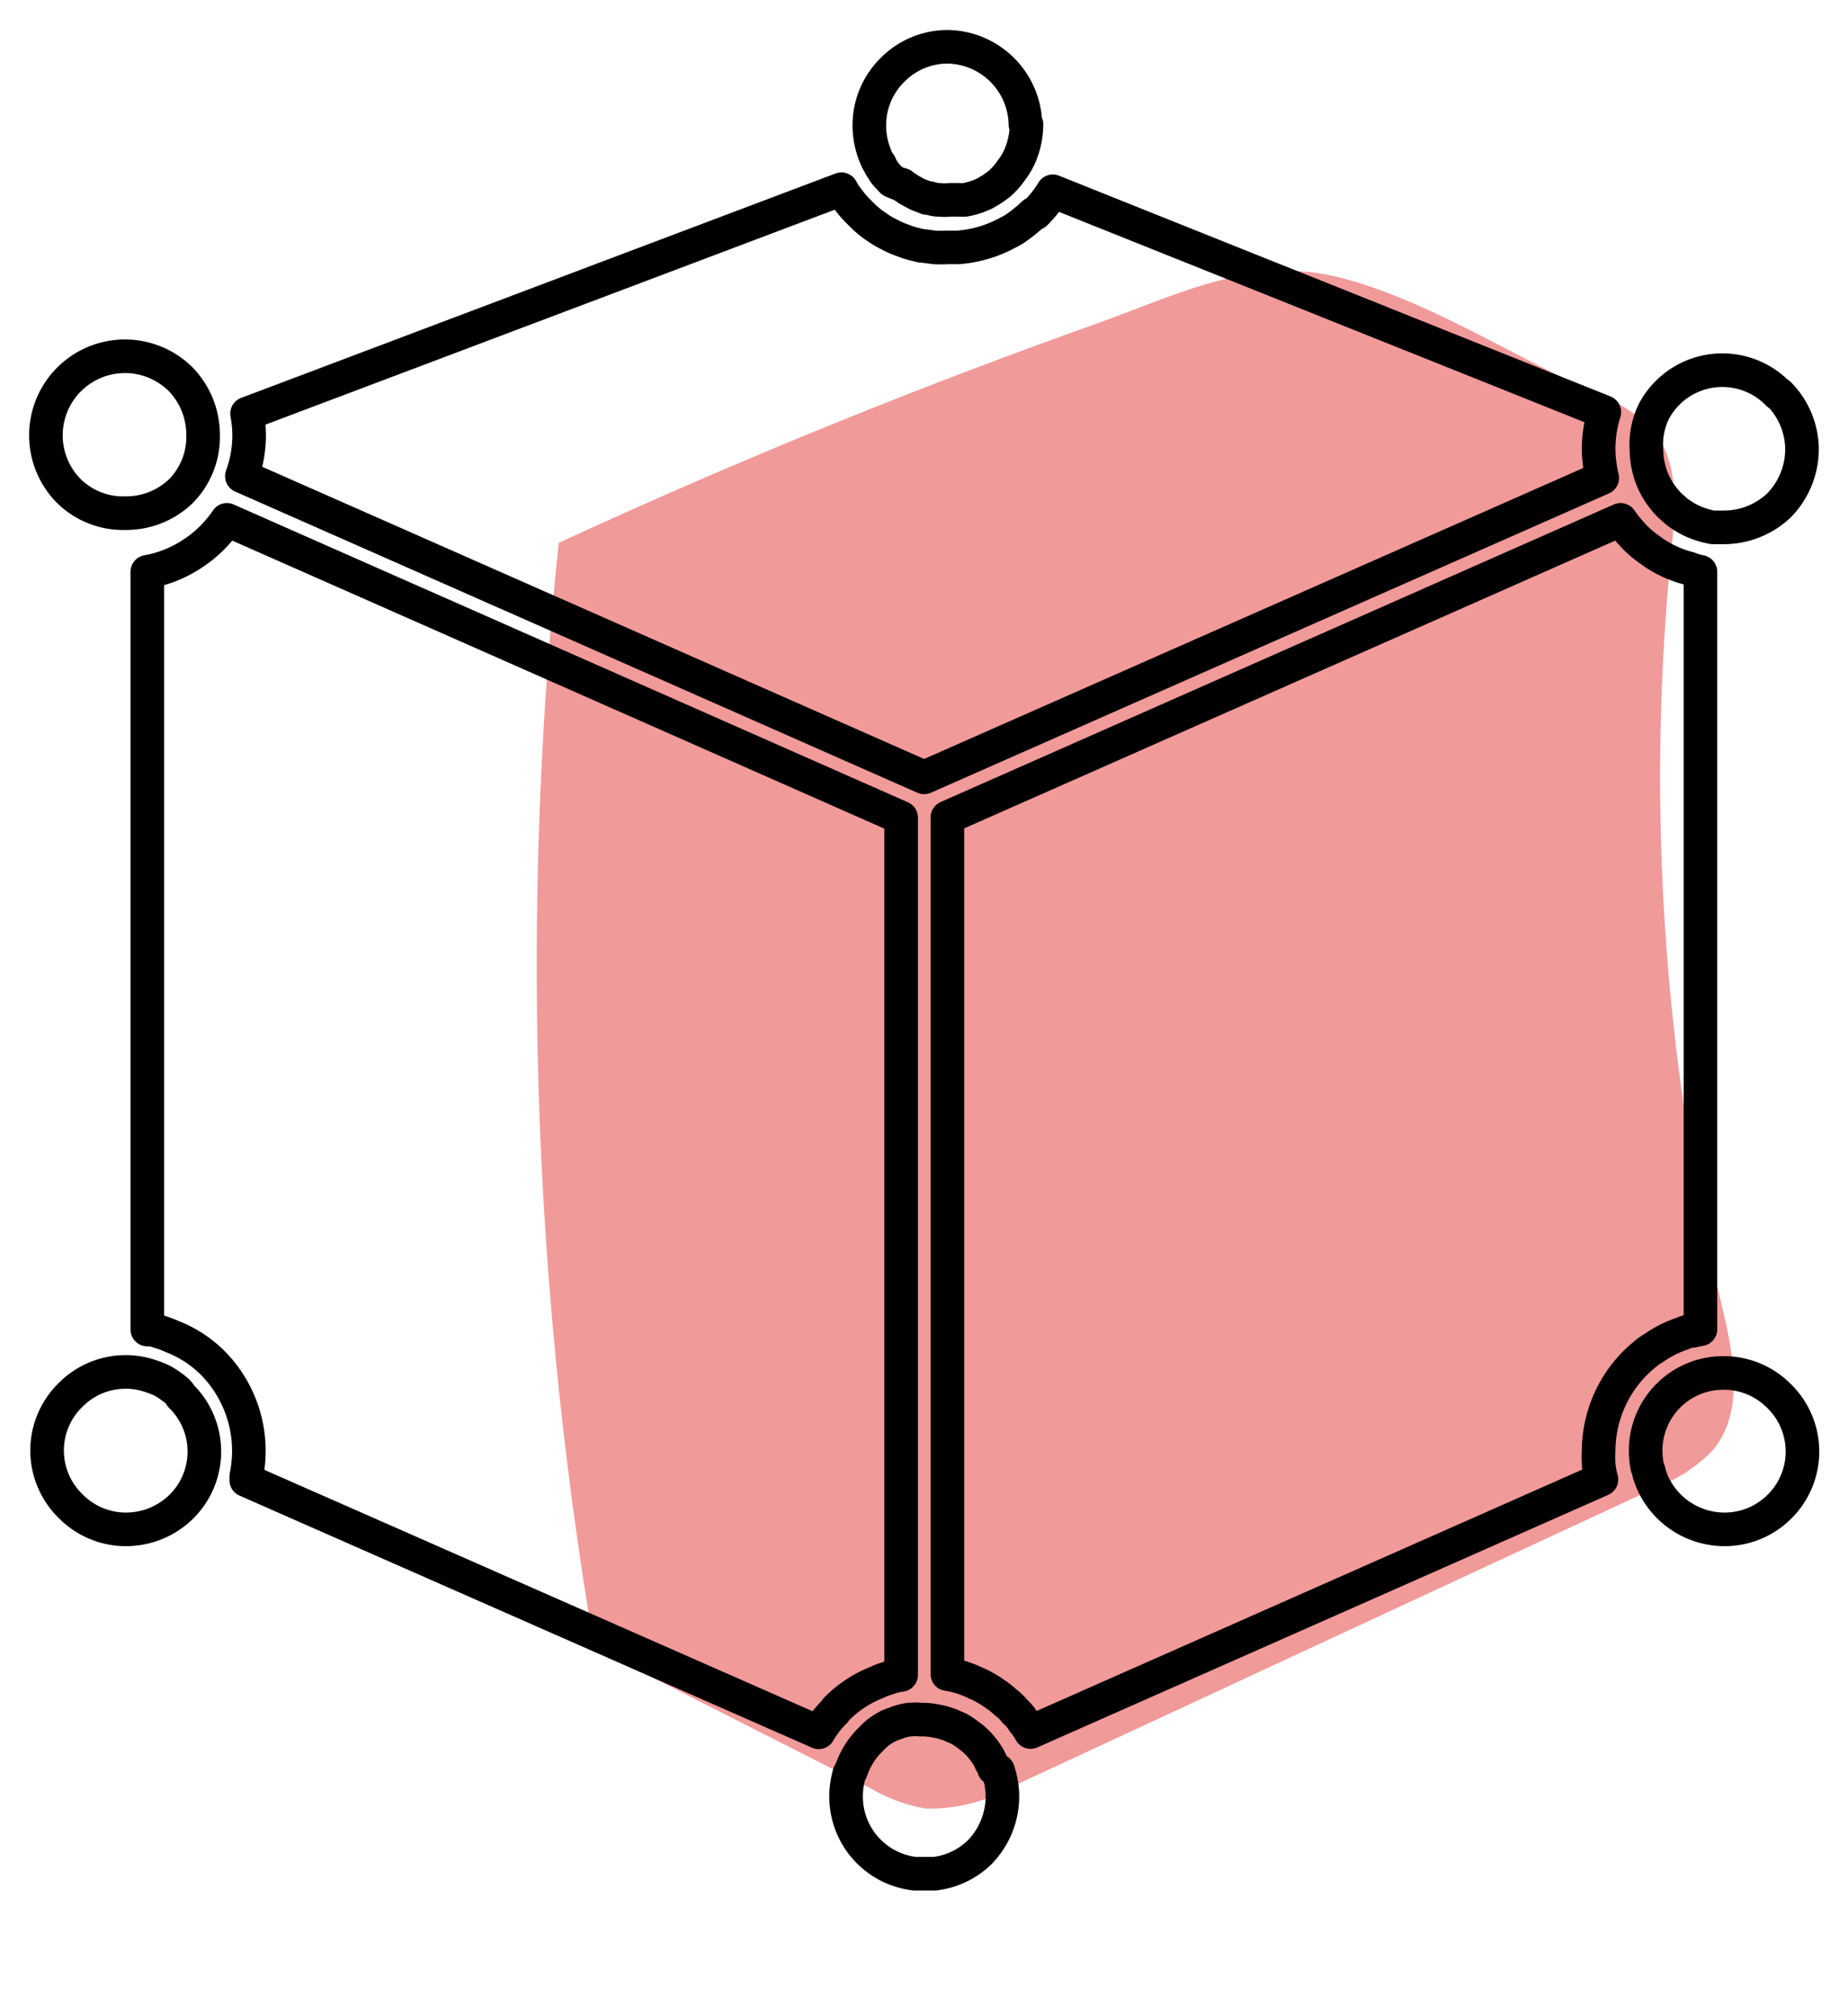 <svg xmlns="http://www.w3.org/2000/svg" viewBox="0 0 71.51 77.96"><defs><style>.cls-1{fill:#f09a9a;}.cls-2,.cls-3{fill:none;}.cls-2{stroke:#000;stroke-linecap:round;stroke-linejoin:round;stroke-width:1.3px;}</style></defs><g id="Слой_2" data-name="Слой 2"><g id="Слой_2-2" data-name="Слой 2"><path class="cls-1" d="M21.62,21A157.47,157.47,0,0,0,23,63.75l10.7,5.43a6.23,6.23,0,0,0,2.13.78,6.41,6.41,0,0,0,3.36-.86L64.07,57.55a6.16,6.16,0,0,0,2.21-1.45c1.24-1.49.8-3.7.35-5.58a88.69,88.69,0,0,1-1.95-29.27c.16-1.59.31-3.38-.72-4.61a5.86,5.86,0,0,0-2.19-1.41C58.63,13.82,55,11.48,51.69,10.7s-6.08.69-9.37,1.86Q31.79,16.31,21.62,21Z"/><path class="cls-2" d="M7,54a3,3,0,0,1,0,4.3l0,0a3.06,3.06,0,0,1-2.13.86,3,3,0,0,1-2.14-.9,3,3,0,0,1,0-4.3,3,3,0,0,1,2.14-.89h0a2.86,2.86,0,0,1,.89.14,3.55,3.55,0,0,1,.54.21h0a4.07,4.07,0,0,1,.48.33A.8.8,0,0,1,7,54Z"/><path class="cls-3" d="M70.1,14a4.83,4.83,0,0,1,0,6.82l-.06.05a4.65,4.65,0,0,1-2.46,1.28v-.82a.88.88,0,0,0-.89-.87,3.11,3.11,0,0,0,2.11-.85l0,0a3.12,3.12,0,0,0,.89-2.17,3.07,3.07,0,0,0-.89-2.14,3,3,0,0,0-4.81.67.73.73,0,0,0,0-.12.87.87,0,0,0-.48-1.15l-.67-.27.35-.39a4.83,4.83,0,0,1,6.82,0Z"/><path class="cls-3" d="M70.1,52.75a4.83,4.83,0,0,1,0,6.82l-.06,0A4.78,4.78,0,0,1,66.69,61a4.84,4.84,0,0,1-3.41-1.42,4.64,4.64,0,0,1-.57-.69l.74-.32a.88.88,0,0,0,.45-1.17,3.13,3.13,0,0,0,.63.92,3.06,3.06,0,0,0,2.16.9,3,3,0,0,0,2.11-.86l0,0a3,3,0,0,0,0-4.3,3,3,0,0,0-2.15-.89.9.9,0,0,0,.89-.89v-.81A5,5,0,0,1,70.1,52.75Z"/><path class="cls-2" d="M68.84,15.24a3.07,3.07,0,0,1,.89,2.14,3.12,3.12,0,0,1-.89,2.17l0,0a3.11,3.11,0,0,1-2.11.85h-.07l-.38,0h0a2.73,2.73,0,0,1-.41-.1,2.86,2.86,0,0,1-.77-.36,1.91,1.91,0,0,1-.35-.27,2.27,2.27,0,0,1-.31-.31,3.11,3.11,0,0,1-.47-.74,3.2,3.2,0,0,1-.26-1.24A2.93,2.93,0,0,1,64,15.91a3,3,0,0,1,4.81-.67Z"/><path class="cls-2" d="M68.84,54a3,3,0,0,1,0,4.3l0,0a3,3,0,0,1-2.11.86,3.06,3.06,0,0,1-2.16-.9,3.13,3.13,0,0,1-.63-.92l-.06-.16-.06-.16c0-.1-.06-.2-.08-.29a3.18,3.18,0,0,1-.06-.62,3,3,0,0,1,3-3A3,3,0,0,1,68.84,54Z"/><path class="cls-3" d="M67.58,51.42v.81a.9.9,0,0,1-.89.89,3,3,0,0,0-3,3,3.73,3.73,0,0,0,0,.6v0c0,.09,0,.19.08.29a.76.76,0,0,0,.06.16l.06.16a.88.88,0,0,1-.45,1.17l-.74.32A4.91,4.91,0,0,1,62,57.26l0-.15c0-.16-.06-.31-.08-.46a3.91,3.91,0,0,1,0-.49,4.84,4.84,0,0,1,1.42-3.41c.13-.13.26-.24.39-.35a3.88,3.88,0,0,1,.33-.23,4.29,4.29,0,0,1,1.09-.55l.32-.11.1,0,.29-.06a5.08,5.08,0,0,1,.89-.08A5.17,5.17,0,0,1,67.58,51.42Z"/><path class="cls-3" d="M67.58,22.13V51.42a5.17,5.17,0,0,0-.89-.08,5.08,5.08,0,0,0-.89.08V22.12a4.26,4.26,0,0,0,.89.09A5.26,5.26,0,0,0,67.58,22.13Z"/><path class="cls-3" d="M67.58,21.31v.82a5.26,5.26,0,0,1-.89.08,4.26,4.26,0,0,1-.89-.09,2.46,2.46,0,0,1-.39-.09,4.43,4.43,0,0,1-1.35-.6l-.29-.21a3.86,3.86,0,0,1-.44-.38l0,0a5.36,5.36,0,0,1-.57-.69A4.84,4.84,0,0,1,62,18.49l.74-.33a.89.89,0,0,1,1.17.46,3.11,3.11,0,0,0,.47.74c0,.06.1.13.16.19a.79.79,0,0,0,.15.12,2.71,2.71,0,0,0,1.12.63,1.89,1.89,0,0,0,.41.1h0a2.33,2.33,0,0,0,.38,0h.07A.88.88,0,0,1,67.58,21.31Z"/><path class="cls-3" d="M66.79,72.54v1.85h-31v0A4.82,4.82,0,0,0,39.11,73l0,0a4.49,4.49,0,0,0,.36-.39Z"/><path class="cls-3" d="M66.24,20.4l.38,0A2.33,2.33,0,0,1,66.24,20.4Z"/><path class="cls-3" d="M65.8,20.3a2.73,2.73,0,0,0,.41.1A1.89,1.89,0,0,1,65.8,20.3Z"/><path class="cls-2" d="M65.8,22.12v29.3a2.11,2.11,0,0,0-.29.06l-.1,0a2,2,0,0,0-.32.11,4.29,4.29,0,0,0-1.09.55,2.19,2.19,0,0,0-.33.23c-.13.11-.26.22-.39.35a4.84,4.84,0,0,0-1.42,3.41,3.91,3.91,0,0,0,0,.49,3,3,0,0,0,.11.61L39.88,67a2.42,2.42,0,0,0-.29-.42,1.44,1.44,0,0,0-.32-.38.69.69,0,0,0-.11-.13,1.79,1.79,0,0,0-.25-.22,2.79,2.79,0,0,0-.39-.31,3.12,3.12,0,0,0-.43-.27,1.68,1.68,0,0,0-.33-.16,3.72,3.72,0,0,0-1.1-.35V31.62L62.71,20.11a5.36,5.36,0,0,0,.57.69l0,0a3.86,3.86,0,0,0,.44.38l.29.21a4.43,4.43,0,0,0,1.35.6A2.46,2.46,0,0,0,65.8,22.12Z"/><path class="cls-3" d="M65.41,22a2.46,2.46,0,0,0,.39.09A2.46,2.46,0,0,1,65.41,22Z"/><path class="cls-3" d="M65.8,51.42l-.29.06A2.11,2.11,0,0,1,65.8,51.42Z"/><path class="cls-3" d="M65.41,51.51l-.32.11A2,2,0,0,1,65.41,51.51Z"/><path class="cls-3" d="M65,19.94a2.86,2.86,0,0,0,.77.36,2.71,2.71,0,0,1-1.12-.63A1.91,1.91,0,0,0,65,19.94Z"/><path class="cls-3" d="M64.68,19.67a.79.79,0,0,1-.15-.12c-.06-.06-.11-.13-.16-.19A2.27,2.27,0,0,0,64.68,19.67Z"/><path class="cls-3" d="M63.6,14.64a.87.87,0,0,1,.48,1.15.73.73,0,0,1,0,.12.89.89,0,0,1-1.1.37l-.85-.34a5.08,5.08,0,0,1,.85-1.57Z"/><path class="cls-3" d="M63.77,21.22l.29.21Z"/><path class="cls-3" d="M64,52.17a3.88,3.88,0,0,0-.33.23A2.19,2.19,0,0,1,64,52.17Z"/><path class="cls-3" d="M63.78,57.07l.06.16A.76.76,0,0,1,63.78,57.07Z"/><path class="cls-3" d="M63.7,56.78v0a3.73,3.73,0,0,1,0-.6A3.18,3.18,0,0,0,63.7,56.78Z"/><path class="cls-3" d="M64,15.91a2.93,2.93,0,0,0-.39,1.47,3.2,3.2,0,0,0,.26,1.24.89.89,0,0,0-1.17-.46l-.74.33a5.11,5.11,0,0,1-.13-1.11,4.87,4.87,0,0,1,.22-1.44l.85.34A.89.89,0,0,0,64,15.91Z"/><path class="cls-3" d="M63.28,20.8l0,0Z"/><path class="cls-3" d="M41.41,5.75l21.52,8.62a5.08,5.08,0,0,0-.85,1.57L40.74,7.4A4.86,4.86,0,0,0,41.41,5.75Z"/><path class="cls-3" d="M62.71,58.88,40.49,68.69A4.5,4.5,0,0,0,39.88,67L62,57.26A4.91,4.91,0,0,0,62.71,58.88Z"/><path class="cls-3" d="M62.71,20.11,36.66,31.62v-.57a.9.9,0,0,0-.54-.81l-.36-.17L62,18.49A4.84,4.84,0,0,0,62.71,20.11Z"/><path class="cls-2" d="M40.74,7.4l21.34,8.54a4.87,4.87,0,0,0-.22,1.44A5.11,5.11,0,0,0,62,18.49L35.76,30.07,9.36,18.42a4.61,4.61,0,0,0,.28-1.58A4.71,4.71,0,0,0,9.56,16l23-8.68a2.63,2.63,0,0,0,.27.41s0,0,0,0a3.79,3.79,0,0,0,.32.38l.1.1h0a3.91,3.91,0,0,0,.7.59,3.26,3.26,0,0,0,.4.24c.14.07.27.14.42.2l.35.13.2.06.33.08.06,0,.44.06a4,4,0,0,0,.49,0l.43,0A4.75,4.75,0,0,0,39,9a2.33,2.33,0,0,0,.34-.2A5.62,5.62,0,0,0,40,8.26l.06,0,0,0A4.56,4.56,0,0,0,40.74,7.4Z"/><path class="cls-3" d="M62,57.11l0,.15a3,3,0,0,1-.11-.61C61.91,56.8,61.94,57,62,57.11Z"/><rect class="cls-3" x="16.44" y="76.11" width="38.64" height="1.85"/><path class="cls-3" d="M41.49,4.81a4.84,4.84,0,0,1-.08.94l-.75-.3a.9.9,0,0,0-1.15.49l0,.06a3.12,3.12,0,0,0,.24-1.19,3.06,3.06,0,0,0-3-3,3,3,0,0,0-2.15.9,3,3,0,0,0-.89,2.14A3.1,3.1,0,0,0,33.86,6s0,0,0-.08a.88.88,0,0,0-1.13-.51l-.77.28a5.71,5.71,0,0,1-.07-.84A4.8,4.8,0,0,1,36.68,0a4.88,4.88,0,0,1,3.41,1.4A4.82,4.82,0,0,1,41.49,4.81Z"/><path class="cls-3" d="M40.66,5.45l.75.3a4.86,4.86,0,0,1-.67,1.65,6.33,6.33,0,0,1-.61.78l-.1.08a5.62,5.62,0,0,1-.71.58A3.79,3.79,0,0,1,39,9a4.75,4.75,0,0,1-1.87.57l-.43,0a3.91,3.91,0,0,1-.49,0,3.11,3.11,0,0,1-.44-.06l-.06,0-.33-.08-.2-.06-.35-.13c-.15-.06-.28-.13-.42-.2a3.26,3.26,0,0,1-.4-.24,3.91,3.91,0,0,1-.7-.59.35.35,0,0,1-.11-.1,3.79,3.79,0,0,1-.32-.38s0,0,0,0-.18-.27-.27-.41a4.59,4.59,0,0,1-.64-1.66l.77-.28a.88.88,0,0,1,1.13.51s0,.06,0,.08a2.09,2.09,0,0,0,.14.3l.07.13.16.25c.09.11.19.22.29.32a2.49,2.49,0,0,0,.29.25l.14.11h0a.26.26,0,0,0,.1.07l.18.1a1.46,1.46,0,0,0,.31.14.84.84,0,0,0,.2.08l.09,0a1.32,1.32,0,0,0,.32.07h.06a2.12,2.12,0,0,0,.44,0l.3,0a2.48,2.48,0,0,0,.27,0,2.88,2.88,0,0,0,.65-.2.35.35,0,0,0,.16-.08l0,0a2.49,2.49,0,0,0,.28-.15l.14-.12A1.79,1.79,0,0,0,38.78,7h0l0,0h0a1.52,1.52,0,0,0,.31-.38A2.59,2.59,0,0,0,39.48,6l0-.06A.9.9,0,0,1,40.66,5.45Z"/><path class="cls-3" d="M40.49,68.69a3.89,3.89,0,0,1,.08.83,4.87,4.87,0,0,1-1,3H36.13a3,3,0,0,0,1.74-.83l0,0a3.11,3.11,0,0,0,.88-2.16,3.18,3.18,0,0,0-.17-1,.89.89,0,0,0,1.13.54Z"/><path class="cls-3" d="M40.49,68.69l-.74.34a.89.89,0,0,1-1.13-.54l0-.07a1.45,1.45,0,0,0-.12-.25,1.63,1.63,0,0,0-.09-.19,2.75,2.75,0,0,0-.19-.28l0,0a2.09,2.09,0,0,0-.24-.28l-.13-.12-.1-.08L37.5,67a3,3,0,0,0-.33-.21L37,66.75a1.71,1.71,0,0,0-.34-.13,1.87,1.87,0,0,0-.32-.08,2.6,2.6,0,0,0-.56-.06.9.9,0,0,0,.88-.89V64.8a3.72,3.72,0,0,1,1.1.35,1.68,1.68,0,0,1,.33.16,4.5,4.5,0,0,1,.43.27,4.08,4.08,0,0,1,.39.31,4,4,0,0,1,.36.35,2.3,2.3,0,0,1,.32.38,3.13,3.13,0,0,1,.29.42A4.5,4.5,0,0,1,40.49,68.69Z"/><path class="cls-3" d="M40.13,8.18a6.33,6.33,0,0,0,.61-.78A4.56,4.56,0,0,1,40.13,8.18Z"/><path class="cls-3" d="M40.13,8.18l0,0-.06,0Z"/><path class="cls-3" d="M39.88,67a3.13,3.13,0,0,0-.29-.42A2.42,2.42,0,0,1,39.88,67Z"/><path class="cls-3" d="M39.59,66.62a2.3,2.3,0,0,0-.32-.38A1.44,1.44,0,0,1,39.59,66.62Z"/><path class="cls-2" d="M39.72,4.81A3.12,3.12,0,0,1,39.48,6a2.59,2.59,0,0,1-.34.58,2.72,2.72,0,0,1-.31.38h0s0,0,0,0a1.79,1.79,0,0,1-.25.22,3,3,0,0,1-.42.27l0,0a.8.8,0,0,1-.16.08,2.88,2.88,0,0,1-.65.2,2.48,2.48,0,0,1-.27,0l-.3,0a2.18,2.18,0,0,1-.44,0h-.06a1.32,1.32,0,0,1-.32-.07l-.09,0-.2-.08a1.46,1.46,0,0,1-.31-.14l-.18-.1a.26.26,0,0,1-.1-.07.52.52,0,0,1-.17-.12A2.49,2.49,0,0,1,34.52,7c-.1-.1-.2-.21-.29-.32l-.16-.25s0-.08-.07-.13a2.09,2.09,0,0,1-.14-.3,3.1,3.1,0,0,1-.22-1.15,3,3,0,0,1,.89-2.14,3,3,0,0,1,2.15-.9,3.06,3.06,0,0,1,3,3Z"/><path class="cls-3" d="M36.13,72.54h3.39a4.49,4.49,0,0,1-.36.39l0,0a4.79,4.79,0,0,1-6.76,0,4.4,4.4,0,0,1-.35-.39h3.36a2.56,2.56,0,0,0,.39,0A2.25,2.25,0,0,0,36.13,72.54Z"/><path class="cls-3" d="M39,9a3.79,3.79,0,0,0,.34-.2A2.33,2.33,0,0,1,39,9Z"/><path class="cls-3" d="M39.16,66.11a.69.69,0,0,1,.11.13,4,4,0,0,0-.36-.35A1.79,1.79,0,0,1,39.16,66.11Z"/><path class="cls-3" d="M39.14,6.58a1.52,1.52,0,0,1-.31.38A2.72,2.72,0,0,0,39.14,6.58Z"/><path class="cls-3" d="M38.91,65.89a4.08,4.08,0,0,0-.39-.31A2.79,2.79,0,0,1,38.91,65.89Z"/><path class="cls-3" d="M38.78,7s0,0,0,0l0,0Z"/><path class="cls-2" d="M38.62,68.49a3.18,3.18,0,0,1,.17,1,3.11,3.11,0,0,1-.88,2.16l0,0a3,3,0,0,1-1.74.83h-.77a3,3,0,0,1-2.66-3,3.17,3.17,0,0,1,.13-.88.53.53,0,0,0,.08-.15,3,3,0,0,1,.75-1.17A2.45,2.45,0,0,1,34,67h0a2.85,2.85,0,0,1,.37-.23l0,0c.13-.06.26-.1.39-.15h0a2.46,2.46,0,0,1,.41-.1h.06a1.67,1.67,0,0,1,.39,0h.07a2.6,2.6,0,0,1,.56.06,1.87,1.87,0,0,1,.32.08,1.71,1.71,0,0,1,.34.13l.17.07a3,3,0,0,1,.33.21l.18.14a.39.39,0,0,1,.1.08l.13.12a3.22,3.22,0,0,1,.24.28l0,0a2.75,2.75,0,0,1,.19.28,1.63,1.63,0,0,1,.09.19,1,1,0,0,1,.12.25Z"/><path class="cls-3" d="M38.59,68.42a1,1,0,0,0-.12-.25A1.45,1.45,0,0,1,38.59,68.42Z"/><path class="cls-3" d="M38.53,7.23l-.14.12a2.49,2.49,0,0,1-.28.15A3,3,0,0,0,38.53,7.23Z"/><path class="cls-3" d="M38.52,65.58a4.5,4.5,0,0,0-.43-.27A3.12,3.12,0,0,1,38.52,65.58Z"/><path class="cls-3" d="M38.38,68a2.75,2.75,0,0,0-.19-.28A2.75,2.75,0,0,1,38.38,68Z"/><path class="cls-3" d="M38.15,67.65a3.22,3.22,0,0,0-.24-.28A2.09,2.09,0,0,1,38.15,67.65Z"/><path class="cls-3" d="M38.09,65.31a1.68,1.68,0,0,0-.33-.16A1.68,1.68,0,0,1,38.09,65.31Z"/><path class="cls-3" d="M37.9,7.6a.8.8,0,0,0,.16-.08A.35.35,0,0,1,37.9,7.6Z"/><path class="cls-3" d="M37.78,67.25a.39.39,0,0,0-.1-.08Z"/><path class="cls-3" d="M37,7.83a2.48,2.48,0,0,0,.27,0A2.48,2.48,0,0,1,37,7.83Z"/><path class="cls-3" d="M37.17,66.82,37,66.75Z"/><path class="cls-3" d="M36.68,9.63l.43,0Z"/><path class="cls-3" d="M36.24,7.81a2.18,2.18,0,0,0,.44,0A2.12,2.12,0,0,1,36.24,7.81Z"/><path class="cls-3" d="M36.19,9.6a3.91,3.91,0,0,0,.49,0A4,4,0,0,1,36.19,9.6Z"/><path class="cls-3" d="M36.66,64.8v.79a.9.9,0,0,1-.88.89h-.07a.89.89,0,0,1-.84-.89V64.8a4.31,4.31,0,0,1,.88-.09A4.46,4.46,0,0,1,36.66,64.8Z"/><path class="cls-3" d="M36.66,31.62V64.8h0V31.63Z"/><path class="cls-3" d="M36.66,31.05v.57h0V64.79h0a4.46,4.46,0,0,0-.91-.09,4.31,4.31,0,0,0-.88.09h0V31.63h0v-.58a.89.89,0,0,1,.52-.81l.37-.17.36.17A.9.9,0,0,1,36.66,31.05Z"/><path class="cls-3" d="M36.66,66.62a1.87,1.87,0,0,0-.32-.08A1.87,1.87,0,0,1,36.66,66.62Z"/><path class="cls-3" d="M35.75,9.54a3.11,3.11,0,0,0,.44.06Z"/><path class="cls-3" d="M35.86,7.74a1.32,1.32,0,0,0,.32.07A1.32,1.32,0,0,1,35.86,7.74Z"/><path class="cls-3" d="M35.36,72.54h.77a2.25,2.25,0,0,1-.38,0A2.56,2.56,0,0,1,35.36,72.54Z"/><path class="cls-3" d="M35.57,7.64l.2.08A.84.84,0,0,1,35.57,7.64Z"/><path class="cls-3" d="M35.76,30.07l-.37.17a.89.89,0,0,0-.52.81v.58L8.81,20.11a4.71,4.71,0,0,1-1.35,1.32,4.59,4.59,0,0,1-1.73.69v29.3a5.52,5.52,0,0,0-.92-.08,6,6,0,0,0-.85.07V21.58a6,6,0,0,0,.85.07,4.82,4.82,0,0,0,3.36-1.36l.05-.05a4.68,4.68,0,0,0,1.14-1.82Z"/><path class="cls-3" d="M35.75,74.35v0h-31V72.54H32a4.4,4.4,0,0,0,.35.39A4.82,4.82,0,0,0,35.75,74.35Z"/><path class="cls-3" d="M35.71,66.48a1.67,1.67,0,0,0-.39,0A1.67,1.67,0,0,1,35.71,66.48Z"/><path class="cls-3" d="M35.36,9.44l.33.08Z"/><path class="cls-3" d="M35.71,66.48a1.67,1.67,0,0,0-.39,0h-.06a2.73,2.73,0,0,0-.41.1h0a2.62,2.62,0,0,0-.39.15l0,0A2.06,2.06,0,0,0,34,67h0a1.59,1.59,0,0,0-.35.29l-.06.05a1.42,1.42,0,0,0-.25.3,2.76,2.76,0,0,0-.52,1,.91.91,0,0,1-1.06.39L31,68.69A4.51,4.51,0,0,1,31.63,67h0a4.83,4.83,0,0,1,.61-.8,4.67,4.67,0,0,1,.75-.66,5.06,5.06,0,0,1,.88-.49h0a2.75,2.75,0,0,1,.45-.17,2.19,2.19,0,0,1,.49-.12h0v.79A.89.89,0,0,0,35.71,66.48Z"/><path class="cls-3" d="M35.36,72.54H32a4.79,4.79,0,0,1-1.07-3,4.67,4.67,0,0,1,.08-.83l.76.34a.91.91,0,0,0,1.06-.39,3.17,3.17,0,0,0-.13.88,3,3,0,0,0,2.66,3Z"/><path class="cls-3" d="M35.08,7.4l.18.1Z"/><path class="cls-3" d="M35.26,66.52a2.46,2.46,0,0,0-.41.1A2.73,2.73,0,0,1,35.26,66.52Z"/><path class="cls-3" d="M34.81,9.25l.35.13Z"/><path class="cls-3" d="M35,7.33h0l-.14-.11A.52.52,0,0,0,35,7.33Z"/><rect class="cls-3" x="34.87" y="31.63" width="0.01" height="33.15"/><path class="cls-3" d="M34.87,64.79h0Z"/><path class="cls-2" d="M34.87,31.63V64.79h0a2.19,2.19,0,0,0-.49.12,2.75,2.75,0,0,0-.45.17h0a4.51,4.51,0,0,0-1.53,1,.41.41,0,0,0-.1.13,3.66,3.66,0,0,0-.62.8L9.53,57.26l0-.15a5,5,0,0,0,.1-1,4.84,4.84,0,0,0-1.42-3.41,4.57,4.57,0,0,0-1.55-1,3.94,3.94,0,0,0-.48-.18,2.14,2.14,0,0,0-.34-.09l-.14,0V22.12a4.59,4.59,0,0,0,1.73-.69,4.71,4.71,0,0,0,1.35-1.32Z"/><path class="cls-3" d="M34.81,66.63c-.13.05-.26.09-.39.15A2.62,2.62,0,0,1,34.81,66.63Z"/><path class="cls-3" d="M34.39,9.05c.14.07.27.14.42.2C34.66,9.19,34.53,9.12,34.39,9.05Z"/><path class="cls-3" d="M34,8.81a3.26,3.26,0,0,0,.4.24A3.26,3.26,0,0,1,34,8.81Z"/><path class="cls-3" d="M34.39,66.8A2.85,2.85,0,0,0,34,67,2.06,2.06,0,0,1,34.39,66.8Z"/><path class="cls-3" d="M34.34,64.92a2.75,2.75,0,0,0-.45.17A2.75,2.75,0,0,1,34.34,64.92Z"/><path class="cls-3" d="M34.07,6.39l.16.25Z"/><path class="cls-3" d="M34,6.26s0,.09.07.13Z"/><path class="cls-3" d="M34,67a2.45,2.45,0,0,0-.35.29A1.59,1.59,0,0,1,34,67Z"/><path class="cls-3" d="M33.66,67.32a2.59,2.59,0,0,0-.31.35,1.42,1.42,0,0,1,.25-.3Z"/><path class="cls-3" d="M33.88,65.09a5.06,5.06,0,0,0-.88.49,4.67,4.67,0,0,0-.75.66.41.41,0,0,1,.1-.13A4.51,4.51,0,0,1,33.88,65.09Z"/><path class="cls-3" d="M33.18,8.12a.35.35,0,0,0,.11.1h0Z"/><path class="cls-3" d="M32.86,7.74a3.79,3.79,0,0,0,.32.38A3.79,3.79,0,0,1,32.86,7.74Z"/><path class="cls-3" d="M33.35,67.67a2.6,2.6,0,0,0-.44.82.53.53,0,0,1-.08.15A2.76,2.76,0,0,1,33.35,67.67Z"/><path class="cls-3" d="M32.57,7.31c.09.14.17.28.27.41A2.63,2.63,0,0,1,32.57,7.31Z"/><path class="cls-3" d="M32.57,7.31,9.56,16a4.68,4.68,0,0,0-.62-1.66l23-8.68A4.59,4.59,0,0,0,32.57,7.31Z"/><path class="cls-3" d="M32.25,66.24a4.83,4.83,0,0,0-.61.8h0A3.66,3.66,0,0,1,32.25,66.24Z"/><path class="cls-3" d="M9.53,57.26,31.63,67A4.51,4.51,0,0,0,31,68.69L8.81,58.88a4.86,4.86,0,0,0,.83-2.72,4.8,4.8,0,0,0-1.42-3.41,4.74,4.74,0,0,0-1.53-1,4.57,4.57,0,0,1,1.55,1,4.84,4.84,0,0,1,1.42,3.41,5,5,0,0,1-.1,1Z"/><path class="cls-3" d="M9.56,16a4.71,4.71,0,0,1,.08.85,4.61,4.61,0,0,1-.28,1.58l-.57-.26a.9.9,0,0,0-1.17.46A2.94,2.94,0,0,1,6.5,19.94a3.17,3.17,0,0,1-1.64.5h0a.87.87,0,0,0-.87.87v.27a4.86,4.86,0,0,1-2.54-1.34,4.79,4.79,0,0,1,0-6.81,4.78,4.78,0,0,1,6.8,0,4.52,4.52,0,0,1,.72.9l-.75.28a.88.88,0,0,0-.52,1.14A3.11,3.11,0,0,0,7,14.68,3,3,0,0,0,2.67,19a3,3,0,0,0,2.14.89A3.05,3.05,0,0,0,6.94,19l0,0a3,3,0,0,0,.89-2.14,3.2,3.2,0,0,0-.19-1.09.89.89,0,0,0,1.15.52Z"/><path class="cls-3" d="M9.56,16l-.74.28a.89.89,0,1,1-.63-1.66l.75-.28A4.68,4.68,0,0,1,9.56,16Z"/><path class="cls-3" d="M8.79,18.16l.57.26a4.68,4.68,0,0,1-1.14,1.82l-.05.05a4.82,4.82,0,0,1-3.36,1.36A6,6,0,0,1,4,21.58v-.27a.87.87,0,0,1,.87-.87h0a3.17,3.17,0,0,0,1.64-.5,2.94,2.94,0,0,0,1.12-1.32A.9.9,0,0,1,8.79,18.16Z"/><path class="cls-3" d="M9.64,56.16a4.86,4.86,0,0,1-.83,2.72l-.73-.32a.88.88,0,0,1-.46-1.17v0a4.23,4.23,0,0,0,.19-.57v0a3.69,3.69,0,0,0,.06-.6A3,3,0,0,0,7,54H7a.8.8,0,0,0-.21-.2,2.39,2.39,0,0,0-.48-.33h0a2.09,2.09,0,0,0-.54-.21,2.86,2.86,0,0,0-.89-.14h0A.88.88,0,0,1,4,52.23v-.82a6,6,0,0,1,.85-.07,5.52,5.52,0,0,1,.92.08l.14,0,.34.09a3.94,3.94,0,0,1,.48.18,4.74,4.74,0,0,1,1.53,1A4.8,4.8,0,0,1,9.64,56.16Z"/><path class="cls-3" d="M8.08,58.56l.73.32a5.52,5.52,0,0,1-.59.69l-.05,0A4.82,4.82,0,1,1,4,51.41v.82a.88.88,0,0,0,.85.89A3,3,0,0,0,2.67,54a3.05,3.05,0,0,0,2.14,5.2,3.06,3.06,0,0,0,2.13-.86l0,0A3,3,0,0,0,7,54H7a3,3,0,0,1,.89,2.15,3.69,3.69,0,0,1-.06.6v0a4.23,4.23,0,0,1-.19.57v0A.88.88,0,0,0,8.08,58.56Z"/><path class="cls-2" d="M7.67,15.75a3.2,3.2,0,0,1,.19,1.09A3,3,0,0,1,7,19l0,0a3.05,3.05,0,0,1-2.13.85A3,3,0,0,1,2.67,19,3,3,0,0,1,7,14.68,3.11,3.11,0,0,1,7.67,15.75Z"/><path class="cls-3" d="M6.28,53.48a2.39,2.39,0,0,1,.48.33A4.07,4.07,0,0,0,6.28,53.48Z"/><path class="cls-3" d="M6.21,51.54l-.34-.09A2.14,2.14,0,0,1,6.21,51.54Z"/><path class="cls-3" d="M6.26,53.47a3.55,3.55,0,0,0-.54-.21A2.09,2.09,0,0,1,6.26,53.47Z"/></g></g></svg>